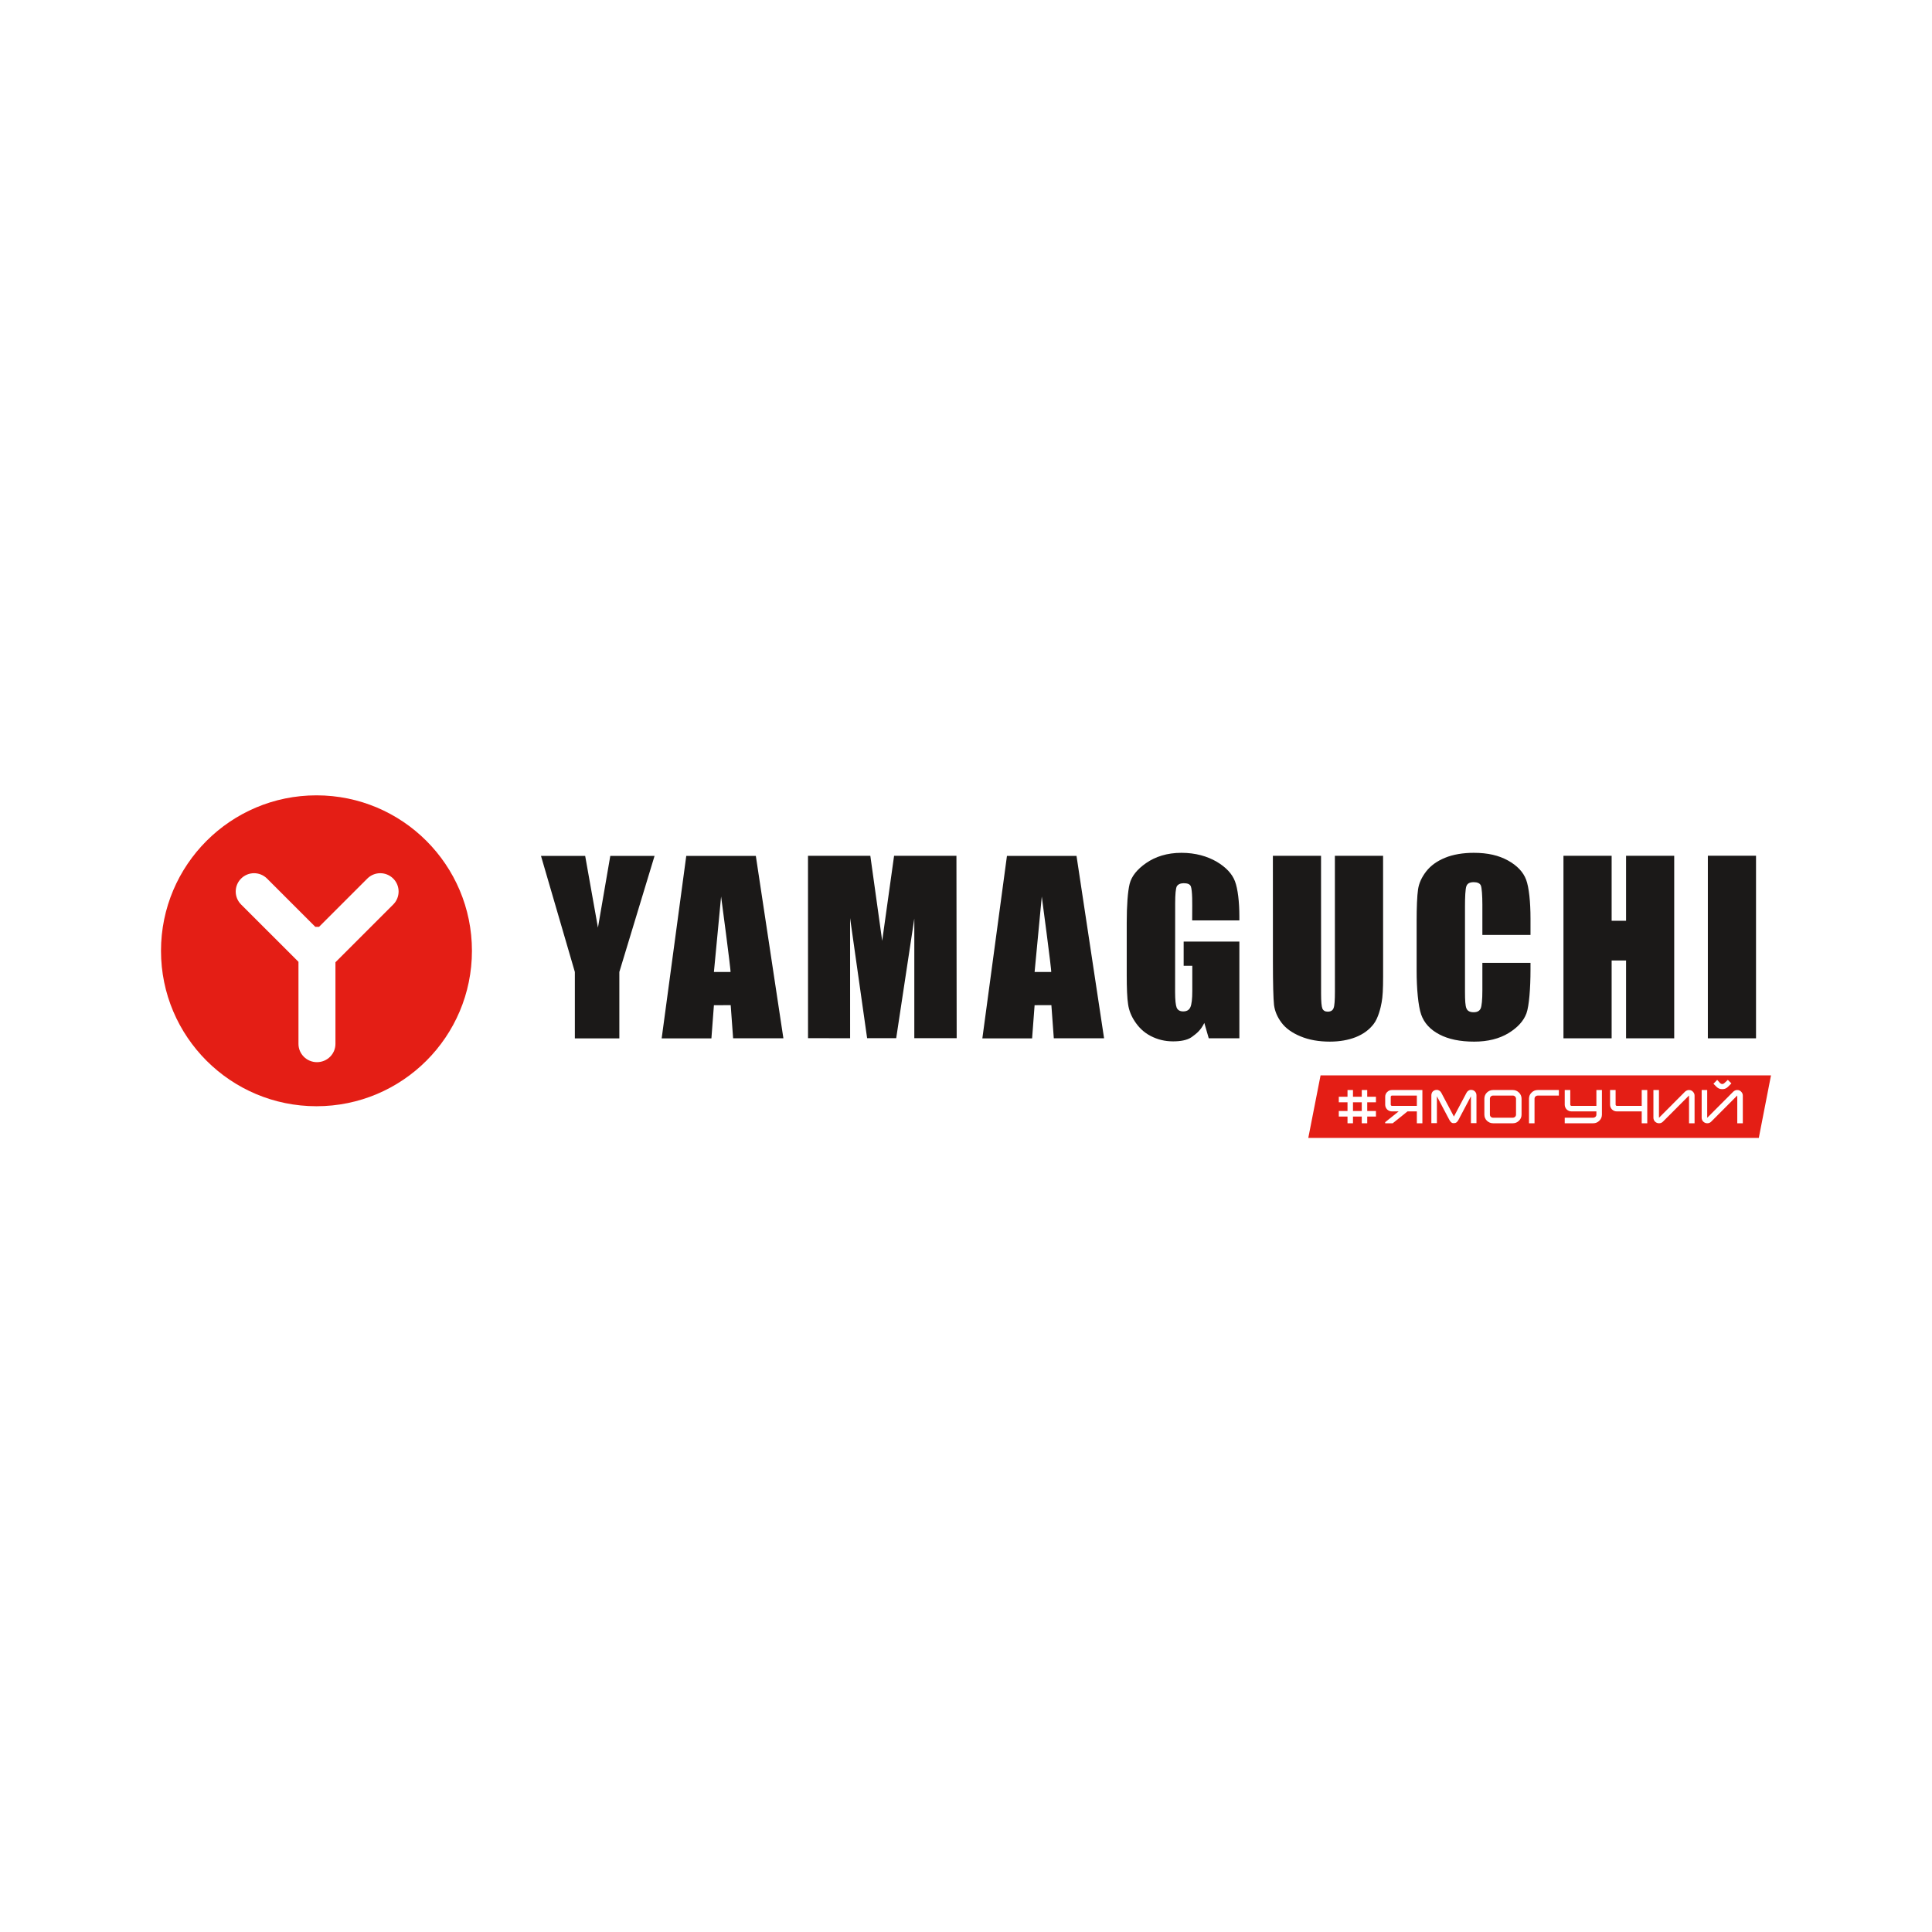 <?xml version="1.0" encoding="UTF-8"?> <svg xmlns="http://www.w3.org/2000/svg" width="600" height="600" viewBox="0 0 600 600" fill="none"><rect width="600" height="600" fill="white"></rect><path fill-rule="evenodd" clip-rule="evenodd" d="M550 333.961L546.21 353.396H406.299L410.114 333.961H550Z" fill="#E41E15"></path><path fill-rule="evenodd" clip-rule="evenodd" d="M122.121 272.847C124.346 275.064 124.346 278.675 122.121 280.897L104.175 298.842V324.177C104.175 327.326 101.611 329.865 98.433 329.865C95.26 329.865 92.692 327.326 92.692 324.177V298.699L74.875 280.897C72.647 278.675 72.647 275.064 74.875 272.847C77.099 270.625 80.7 270.625 82.934 272.847L97.924 287.843H99.079L114.073 272.847C116.293 270.625 119.894 270.625 122.121 272.847Z" fill="white"></path><path fill-rule="evenodd" clip-rule="evenodd" d="M122.121 280.899C124.346 278.673 124.346 275.064 122.121 272.849C119.894 270.627 116.293 270.627 114.073 272.849L99.079 287.841H97.924L82.934 272.849C80.7 270.627 77.099 270.627 74.875 272.849C72.647 275.064 72.647 278.673 74.875 280.899L92.692 298.7V324.177C92.692 327.325 95.26 329.865 98.433 329.865C101.611 329.865 104.175 327.325 104.175 324.177V298.842L122.121 280.899ZM98.28 247C124.949 247 146.566 268.616 146.566 295.283C146.566 321.947 124.949 343.551 98.28 343.551C71.626 343.551 50 321.947 50 295.283C50 268.616 71.626 247 98.28 247Z" fill="#E41E15"></path><path fill-rule="evenodd" clip-rule="evenodd" d="M226.867 301.854H221.714L223.944 278.425C223.944 278.425 227.061 301.724 226.867 301.854ZM234.731 265.814H213.126L205.487 322.485H220.934L221.714 312.171L226.925 312.166L227.676 322.441L243.291 322.456L234.731 265.814Z" fill="#1B1918"></path><path fill-rule="evenodd" clip-rule="evenodd" d="M395.662 312.12C395.909 314.024 396.676 315.858 397.987 317.601C399.278 319.344 401.246 320.758 403.882 321.849C406.493 322.944 409.549 323.485 412.98 323.485C416.073 323.485 418.78 322.99 421.07 322.085C423.337 321.176 425.178 319.851 426.558 318.068C427.987 316.291 428.812 312.919 429.09 311.24C429.394 309.582 429.539 307.338 429.539 303.187L429.529 265.772H414.559L414.57 307.896C414.57 310.618 414.451 312.377 414.156 313.075C413.886 313.815 413.262 314.18 412.346 314.18C411.505 314.18 410.954 313.852 410.67 313.193C410.413 312.524 410.274 311.017 410.274 308.604L410.261 265.772H395.304L395.317 298.978C395.317 305.189 395.437 310.209 395.662 312.12Z" fill="#1B1918"></path><path fill-rule="evenodd" clip-rule="evenodd" d="M545.348 265.754H530.388V322.457H545.348V265.754Z" fill="#1B1918"></path><path fill-rule="evenodd" clip-rule="evenodd" d="M500.509 298.286H504.99V322.457H519.94V265.771H504.99V285.955H500.509V265.771H485.547V322.457H500.509V298.286Z" fill="#1B1918"></path><path fill-rule="evenodd" clip-rule="evenodd" d="M446.995 321.242C449.825 322.744 453.443 323.488 457.832 323.488C462.042 323.488 465.588 322.596 468.483 320.849C471.354 319.083 473.179 317.05 474.049 314.715C474.89 312.393 475.311 306.783 475.311 301.216V299.031H460.364V307.539C460.364 310.5 460.168 312.383 459.845 313.169C459.49 313.963 458.764 314.36 457.659 314.36C456.476 314.36 455.749 313.963 455.416 313.169C455.07 312.383 454.967 310.68 454.967 308.063V281.441C454.967 278.719 455.07 275.999 455.416 275.162C455.749 274.348 456.452 273.966 457.676 273.966C458.794 273.966 459.554 274.294 459.869 274.951C460.195 275.632 460.364 278.283 460.364 280.984V290.353H475.311V285.228C475.311 280.194 474.847 275.568 473.953 273.199C473.057 270.815 471.166 268.811 468.319 267.235C465.435 265.657 462.091 264.85 457.676 264.85C454.43 264.85 451.26 265.355 448.8 266.381C446.279 267.41 444.327 268.811 442.909 270.631C441.529 272.425 440.657 274.294 440.387 276.231C440.087 278.167 439.947 282.003 439.947 285.882V301.578C439.947 306.852 440.424 312.43 441.355 315.068C442.272 317.694 444.158 319.757 446.995 321.242Z" fill="#1B1918"></path><path fill-rule="evenodd" clip-rule="evenodd" d="M264.009 322.432L264.002 285.117L269.291 322.417H278.324L283.947 285.265V322.417H297.105L297.031 265.772H277.667L273.973 292.178L270.288 265.772H250.931L250.942 322.417L264.009 322.432Z" fill="#1B1918"></path><path fill-rule="evenodd" clip-rule="evenodd" d="M178.526 322.475H192.343V301.853L203.278 265.813H189.531L185.697 288.083L181.732 265.813H168.009L178.526 301.853V322.475Z" fill="#1B1918"></path><path fill-rule="evenodd" clip-rule="evenodd" d="M323.535 278.426C323.535 278.426 326.653 301.725 326.458 301.855H321.305L323.535 278.426ZM321.305 312.169L326.516 312.164L327.268 322.442L342.882 322.456L334.322 265.812H312.718L305.078 322.485H320.528L321.305 312.169Z" fill="#1B1918"></path><path fill-rule="evenodd" clip-rule="evenodd" d="M352.493 317.312C353.62 318.996 355.096 320.549 357.298 321.708C359.507 322.853 361.776 323.406 364.324 323.406C366.445 323.406 368.679 323.095 370.11 322.058C371.645 320.946 372.899 319.963 374.013 317.683L375.386 322.45H384.898V292.41H367.597V299.94H370.278V307.699C370.278 310.228 370.078 311.936 369.68 312.8C369.292 313.687 368.532 314.101 367.455 314.101C366.434 314.101 365.789 313.719 365.428 312.95C365.121 312.169 364.94 310.561 364.94 308.148L364.961 280.459C364.961 277.697 365.143 275.948 365.449 275.292C365.809 274.625 366.658 274.292 367.597 274.292C368.668 274.292 369.532 274.51 369.834 275.292C370.039 275.87 370.184 277.019 370.24 278.903C370.257 279.534 370.261 280.505 370.261 281.276L370.24 285.836H384.898V284.602C384.898 280.162 384.418 276.03 383.533 273.697C382.645 271.357 380.753 269.338 377.855 267.613C374.942 265.929 371.306 264.85 366.9 264.85C362.414 264.85 358.768 266.068 355.953 268.023C353.125 269.973 351.413 272.142 350.822 274.483C350.23 276.838 349.916 281.311 349.916 286.51V302.947C349.916 306.688 350.034 310.093 350.352 311.96C350.621 313.817 351.335 315.6 352.493 317.312Z" fill="#1B1918"></path><path fill-rule="evenodd" clip-rule="evenodd" d="M432.274 340.238C432.176 340.238 432.094 340.279 432.029 340.361C431.946 340.443 431.906 340.525 431.906 340.607V343.065C431.906 343.163 431.946 343.253 432.029 343.335C432.094 343.401 432.176 343.433 432.274 343.433H440.016V340.238H432.274ZM432.274 338.518H441.736V348.84H440.016V345.154H437.116L432.52 348.84H430.185V348.496L434.363 345.154H432.274C431.718 345.154 431.226 344.957 430.799 344.564C430.406 344.155 430.201 343.671 430.185 343.114V340.607C430.185 340.034 430.39 339.543 430.799 339.132C431.209 338.723 431.701 338.518 432.274 338.518Z" fill="white"></path><path fill-rule="evenodd" clip-rule="evenodd" d="M504.198 345.154H502.109C501.552 345.154 501.061 344.957 500.635 344.564C500.241 344.155 500.037 343.671 500.021 343.114V338.518H501.741V343.065C501.741 343.163 501.781 343.253 501.864 343.335C501.929 343.4 502.011 343.433 502.109 343.433H509.851V338.518H511.572V348.84H509.851V345.154H506.951H504.198Z" fill="white"></path><path fill-rule="evenodd" clip-rule="evenodd" d="M458.48 339.676C458.512 339.84 458.529 340.012 458.529 340.192V348.794H456.809V340.463L452.901 347.861C452.524 348.532 452.074 348.844 451.549 348.794C450.992 348.876 450.534 348.574 450.173 347.884L450.148 347.861L446.241 340.463V348.794H444.52V340.192C444.52 339.98 444.545 339.8 444.594 339.652V339.627C444.66 339.382 444.782 339.16 444.963 338.964C445.323 338.636 445.733 338.472 446.191 338.472C446.454 338.456 446.733 338.538 447.027 338.718L447.052 338.743C447.282 338.89 447.47 339.103 447.617 339.382L451.525 346.755L455.433 339.382C455.564 339.12 455.76 338.898 456.022 338.718C456.317 338.538 456.587 338.456 456.834 338.472C457.324 338.472 457.734 338.636 458.062 338.964C458.242 339.144 458.373 339.365 458.455 339.627L458.48 339.676Z" fill="white"></path><path fill-rule="evenodd" clip-rule="evenodd" d="M470.52 340.533C470.324 340.337 470.093 340.238 469.832 340.238H463.688C463.41 340.238 463.18 340.328 463 340.509C462.803 340.705 462.704 340.943 462.704 341.221V346.137C462.704 346.415 462.794 346.645 462.975 346.825C463.171 347.021 463.41 347.12 463.688 347.12H469.832C470.077 347.12 470.307 347.03 470.52 346.85C470.717 346.652 470.815 346.415 470.815 346.137V341.221C470.815 340.96 470.717 340.73 470.52 340.533ZM471.749 339.329C472.273 339.854 472.535 340.484 472.535 341.221V346.137C472.535 346.907 472.265 347.546 471.725 348.053C471.199 348.578 470.569 348.84 469.832 348.84H463.688C462.967 348.84 462.328 348.578 461.771 348.053C461.247 347.546 460.984 346.907 460.984 346.137V341.221C460.984 340.468 461.247 339.829 461.771 339.304C462.328 338.78 462.967 338.518 463.688 338.518H469.832C470.569 338.518 471.208 338.788 471.749 339.329Z" fill="white"></path><path fill-rule="evenodd" clip-rule="evenodd" d="M497.493 338.518H495.773V343.433H488.031C487.933 343.433 487.851 343.4 487.785 343.335C487.704 343.253 487.662 343.163 487.662 343.065V338.518H485.942V343.114C485.959 343.671 486.163 344.155 486.556 344.564C486.983 344.957 487.475 345.154 488.031 345.154H490.12H492.872H495.773V346.137C495.773 346.416 495.674 346.653 495.478 346.849C495.265 347.029 495.035 347.119 494.79 347.119H485.942V348.84H494.79C495.527 348.84 496.157 348.578 496.681 348.054C497.205 347.563 497.472 346.949 497.489 346.213H497.493L497.493 338.518Z" fill="white"></path><path fill-rule="evenodd" clip-rule="evenodd" d="M476.562 343.925V348.84H474.842V341.145H474.846C474.863 340.41 475.131 339.795 475.654 339.305C476.178 338.78 476.808 338.518 477.546 338.518H484.121V340.239H477.546C477.3 340.239 477.071 340.328 476.857 340.509C476.661 340.705 476.563 340.942 476.563 341.221V342.205L476.562 343.925Z" fill="white"></path><path fill-rule="evenodd" clip-rule="evenodd" d="M530.188 338.518V347.119H530.213L538.298 339.01C538.675 338.682 539.076 338.518 539.502 338.518C540.01 338.518 540.42 338.69 540.731 339.034C541.075 339.379 541.247 339.779 541.247 340.238V348.84H539.527V340.238H539.502L531.417 348.349C531.089 348.677 530.688 348.84 530.213 348.84C529.754 348.84 529.344 348.677 528.984 348.349C528.64 348.005 528.468 347.595 528.468 347.119V338.518H530.188Z" fill="white"></path><path fill-rule="evenodd" clip-rule="evenodd" d="M515.204 338.518V347.119H515.229L523.315 339.01C523.692 338.682 524.093 338.518 524.519 338.518C525.027 338.518 525.437 338.69 525.748 339.034C526.092 339.379 526.264 339.779 526.264 340.238V348.84H524.544V340.238H524.519L516.434 348.349C516.106 348.677 515.705 348.84 515.229 348.84C514.771 348.84 514.361 348.677 514.001 348.349C513.657 348.005 513.484 347.595 513.484 347.119V338.518H515.204Z" fill="white"></path><path fill-rule="evenodd" clip-rule="evenodd" d="M536.645 337.517L537.7 336.462L536.587 335.367L535.506 336.38C535.421 336.465 535.326 336.526 535.224 336.572C535.158 336.6 535.08 336.61 535.005 336.625C534.955 336.633 534.91 336.652 534.858 336.653C534.805 336.652 534.759 336.633 534.71 336.625C534.635 336.61 534.556 336.6 534.491 336.572C534.389 336.526 534.294 336.465 534.209 336.38L533.289 335.367L532.127 336.574L533.07 337.517L533.069 337.518C533.074 337.522 533.078 337.524 533.082 337.528L533.122 337.568L533.123 337.566C533.147 337.588 533.173 337.602 533.195 337.623C533.291 337.708 533.387 337.79 533.489 337.857C533.58 337.918 533.677 337.963 533.773 338.01C533.812 338.029 533.848 338.053 533.888 338.069C534.159 338.183 534.451 338.238 534.76 338.242C534.788 338.243 534.956 338.243 534.982 338.243C535.292 338.239 535.556 338.183 535.827 338.069C535.866 338.053 535.902 338.029 535.941 338.011C536.038 337.964 536.135 337.918 536.226 337.857C536.328 337.79 536.425 337.707 536.519 337.623C536.543 337.602 536.569 337.588 536.591 337.566L536.594 337.568L536.634 337.528C536.638 337.524 536.643 337.521 536.647 337.517L536.645 337.517Z" fill="white"></path><path fill-rule="evenodd" clip-rule="evenodd" d="M422.91 342.326H420.179V345.032H422.91V342.326ZM415.776 345.032H418.481V342.326H415.776V340.605H418.481V338.514H420.179V340.605H422.91V338.514H424.606V340.605H427.312V342.326H424.606V345.032H427.312V346.754H424.606V348.845H422.91V346.754H420.179V348.845H418.481V346.754H415.776V345.032Z" fill="white"></path></svg> 